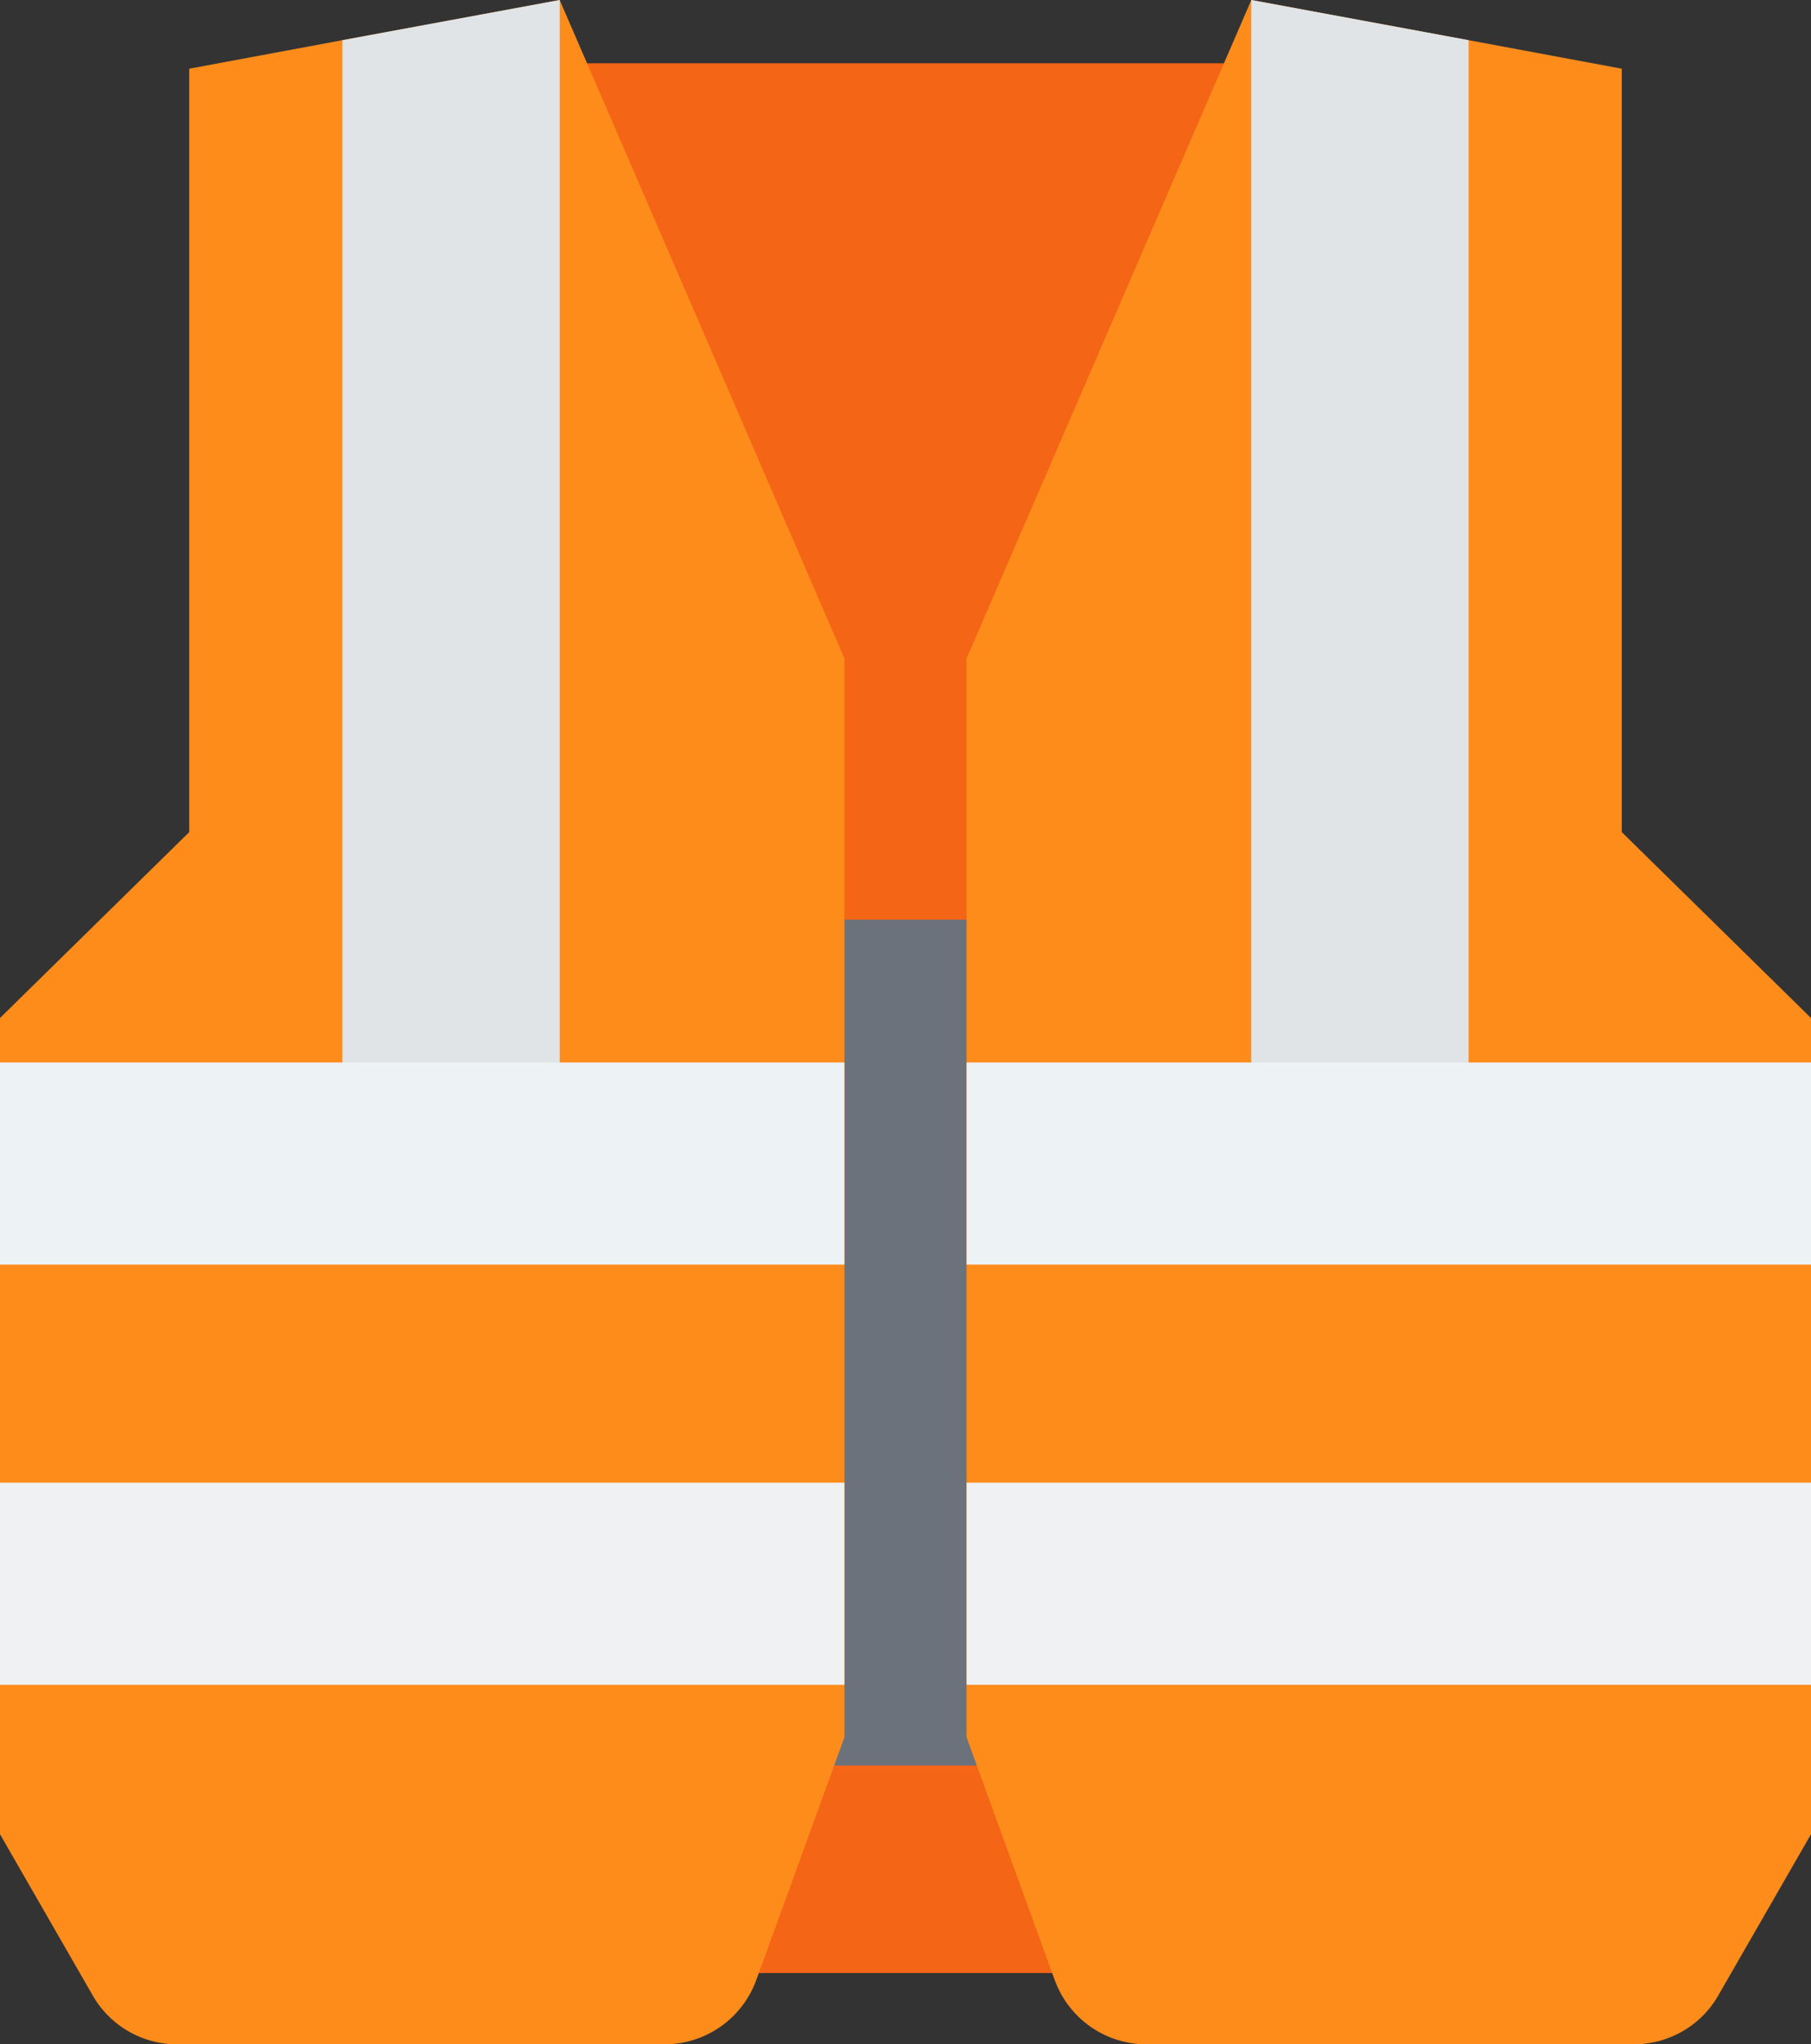 <svg width="70" height="79" fill="none" xmlns="http://www.w3.org/2000/svg"><rect width="100%" height="100%" fill="#333333" stroke="none"/><g clip-path="url(#a)"><path d="M50.54 2.446H14.738v73.8H50.54v-73.8Z" fill="#F46516"/><path d="M38.602 35.54h-8.895v32.686h8.895V35.54Z" fill="#6C727C"/><path d="M32.639 25.448v41.687l-3.405 9.375A3.771 3.771 0 0 1 25.687 79H6.853a3.757 3.757 0 0 1-3.273-1.895L0 70.881V39.34l7.314-7.184V2.655l5.92-1.102L21.633 0 32.64 25.448Z" fill="#FE8C1B"/><path d="M21.636 0v42.205h-8.402V1.553L21.636 0Z" fill="#E0E4E7"/><path d="M32.639 41.059H0v7.81h32.639v-7.81Z" fill="#EDF2F5"/><path d="M32.639 57.297H0v7.811h32.639v-7.81Z" fill="#EFF1F3"/><path d="M37.361 25.448v41.687l3.405 9.375A3.771 3.771 0 0 0 44.313 79h18.834c1.351 0 2.603-.716 3.273-1.895L70 70.881V39.34l-7.314-7.184V2.655l-5.92-1.102L48.367 0 37.36 25.448Z" fill="#FE8C1B"/><path d="M48.365 0v42.205h8.401V1.553L48.367 0Z" fill="#E0E4E7"/><path d="M70 41.059H37.361v7.81h32.64v-7.81Z" fill="#EDF2F5"/><path d="M70 57.297H37.361v7.811h32.64v-7.81Z" fill="#EFF1F3"/></g><defs><clipPath id="a"><path fill="#fff" d="M0 0h70v79H0z"/></clipPath></defs></svg>